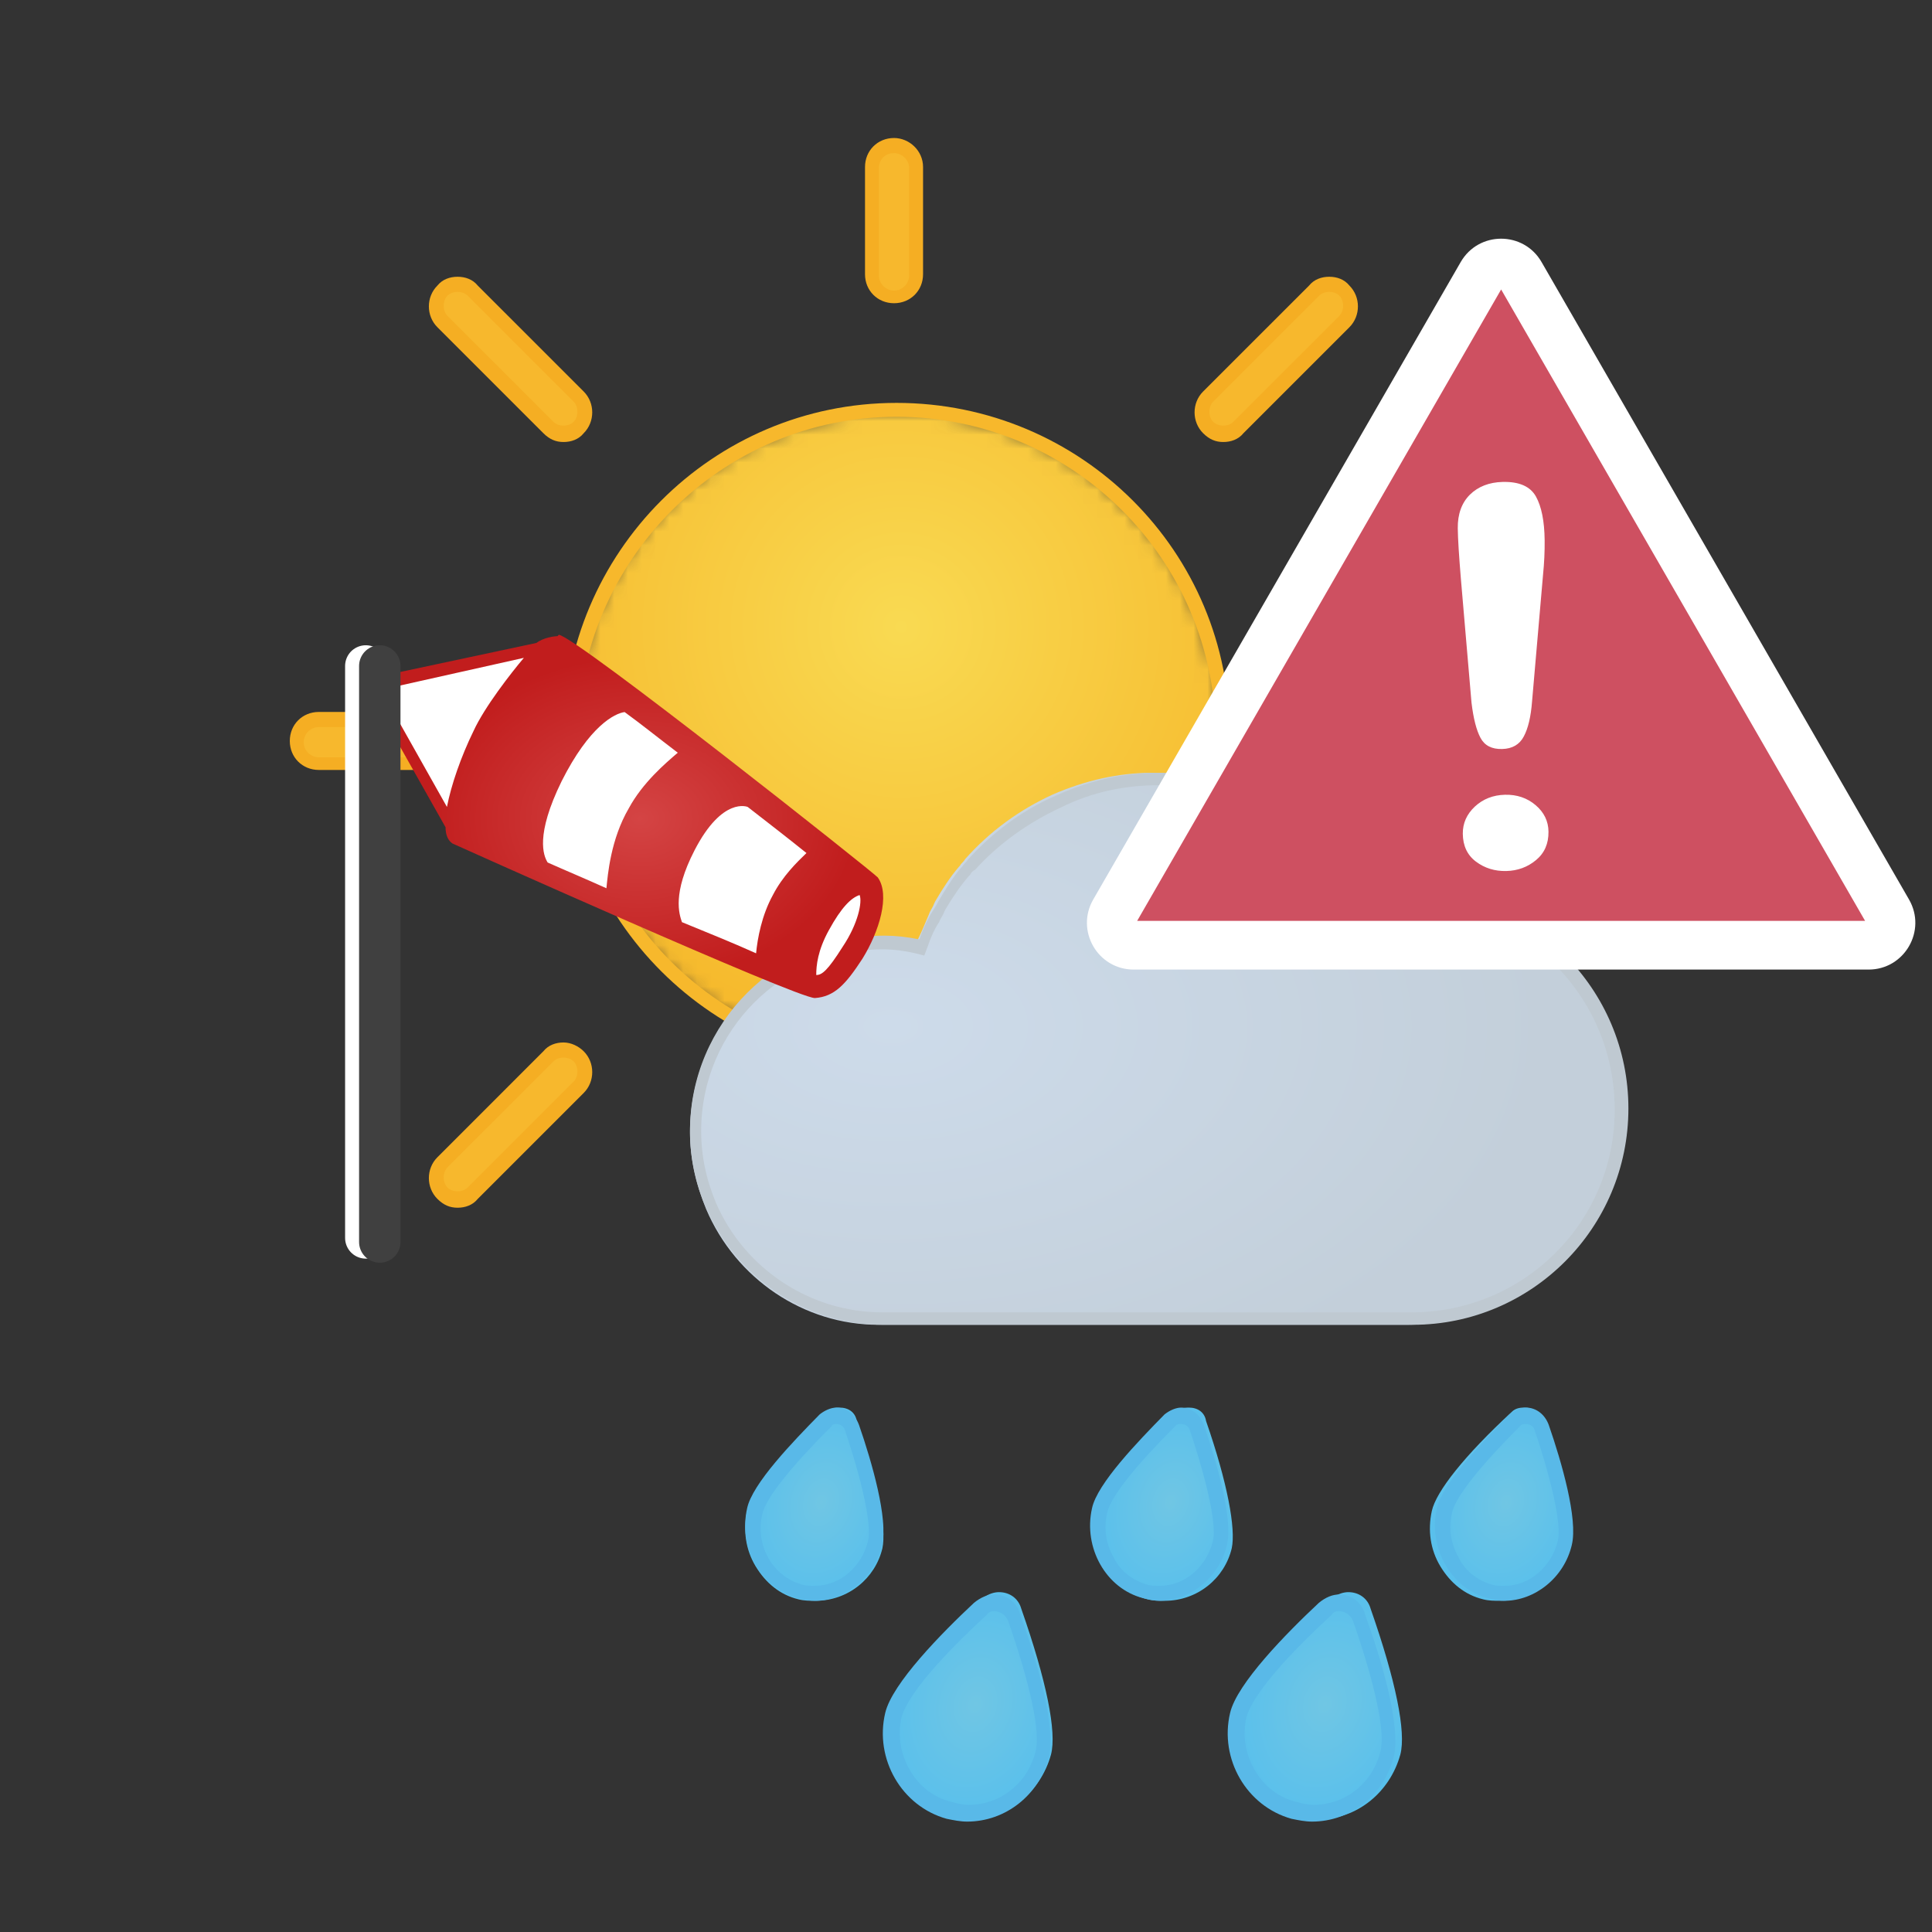 <svg xmlns="http://www.w3.org/2000/svg" xmlns:xlink="http://www.w3.org/1999/xlink" width="140" height="140" viewBox="0 0 140 140" style="fill: none"><rect x="0" y="0" width="140" height="140" fill="#333333" stroke="none"/><mask id="mask0_854_15288" maskUnits="userSpaceOnUse" x="41" y="29" width="48" height="48" style="mask-type: alpha"><path d="M41.384 53.328C41.384 66.353 51.943 76.912 64.968 76.912C77.993 76.912 88.552 66.353 88.552 53.328C88.552 40.303 77.993 29.744 64.968 29.744C51.943 29.744 41.384 40.303 41.384 53.328Z" style="fill-rule: evenodd; clip-rule: evenodd; fill: white" />

</mask><g style="mask: url(#mask0_854_15288)"><path d="M41.384 53.328C41.384 66.353 51.943 76.912 64.968 76.912C77.993 76.912 88.552 66.353 88.552 53.328C88.552 40.303 77.993 29.744 64.968 29.744C51.943 29.744 41.384 40.303 41.384 53.328Z" style="fill-rule: evenodd; clip-rule: evenodd; fill: url(#paint0_radial_854_15288)" />

</g><path d="M64.968 29.195C51.622 29.195 40.836 40.073 40.836 53.327C40.836 66.673 51.714 77.459 64.968 77.459C78.314 77.459 89.099 66.581 89.099 53.327C89.192 39.982 78.314 29.195 64.968 29.195ZM64.968 30.201C77.674 30.201 88.094 40.531 88.094 53.328C88.094 66.033 77.764 76.454 64.968 76.454C52.262 76.454 41.841 66.124 41.841 53.328C41.932 40.622 52.262 30.201 64.968 30.201Z" style="fill-rule: evenodd; clip-rule: evenodd; fill: #F7B82C" /><path d="M40.836 31.389C40.379 31.389 40.014 31.206 39.74 30.932L32.061 23.254C31.787 22.98 31.604 22.522 31.604 22.157C31.604 21.792 31.787 21.335 32.061 21.061C32.335 20.787 32.792 20.603 33.158 20.603C33.523 20.603 33.98 20.787 34.254 21.061L41.933 28.739C42.207 29.013 42.39 29.47 42.39 29.836C42.39 30.293 42.207 30.658 41.933 30.932C41.659 31.298 41.293 31.389 40.836 31.389Z" style="fill-rule: evenodd; clip-rule: evenodd; fill: #F7B82D" /><path d="M33.158 20.055C32.609 20.055 32.061 20.238 31.695 20.695C30.872 21.517 30.872 22.889 31.695 23.711L39.373 31.39C39.831 31.847 40.288 32.03 40.836 32.03C41.384 32.03 41.932 31.847 42.299 31.39C43.121 30.567 43.121 29.196 42.299 28.373L34.62 20.695C34.254 20.238 33.706 20.055 33.158 20.055ZM33.158 21.152C33.432 21.152 33.706 21.243 33.889 21.426L41.567 29.105C41.75 29.288 41.842 29.562 41.842 29.836C41.842 30.11 41.75 30.384 41.567 30.567C41.384 30.75 41.11 30.841 40.836 30.841C40.562 30.841 40.288 30.75 40.105 30.567L32.426 22.889C32.243 22.706 32.152 22.432 32.152 22.157C32.152 21.883 32.243 21.609 32.426 21.426C32.609 21.243 32.883 21.152 33.158 21.152Z" style="fill-rule: evenodd; clip-rule: evenodd; fill: #F5AE23" /><path d="M23.102 55.338C22.188 55.338 21.548 54.607 21.548 53.784C21.548 52.962 22.28 52.23 23.102 52.23H30.872C31.786 52.23 32.425 52.962 32.425 53.784C32.425 54.607 31.694 55.338 30.872 55.338H23.102Z" style="fill-rule: evenodd; clip-rule: evenodd; fill: #F7B82D" /><path d="M30.872 51.59H23.103C21.914 51.59 21 52.504 21 53.692C21 54.88 21.914 55.794 23.103 55.794H30.872C32.061 55.794 32.975 54.879 32.975 53.692C33.066 52.595 32.061 51.59 30.872 51.59ZM30.872 52.687C31.421 52.687 31.969 53.145 31.969 53.784C31.969 54.332 31.512 54.88 30.872 54.88H23.103C22.555 54.88 22.006 54.423 22.006 53.784C22.006 53.236 22.464 52.687 23.103 52.687H30.872Z" style="fill-rule: evenodd; clip-rule: evenodd; fill: #F5AE23" /><path d="M99.337 55.336C98.422 55.336 97.783 54.605 97.783 53.782C97.783 52.96 98.514 52.228 99.337 52.228H107.106C108.021 52.228 108.66 52.96 108.66 53.782C108.66 54.605 107.929 55.336 107.106 55.336H99.337Z" style="fill-rule: evenodd; clip-rule: evenodd; fill: #F7B82D" /><path d="M107.107 51.588H99.338C98.149 51.588 97.235 52.502 97.235 53.69C97.235 54.878 98.149 55.792 99.338 55.792H107.107C108.296 55.792 109.21 54.877 109.21 53.69C109.301 52.593 108.296 51.588 107.107 51.588ZM107.107 52.685C107.655 52.685 108.204 53.143 108.204 53.782C108.204 54.33 107.747 54.879 107.107 54.879H99.338C98.79 54.879 98.241 54.421 98.241 53.782C98.241 53.234 98.698 52.685 99.338 52.685H107.107Z" style="fill-rule: evenodd; clip-rule: evenodd; fill: #F5AE23" /><path d="M64.785 21.517C63.87 21.517 63.231 20.786 63.231 19.964V12.194C63.231 11.28 63.962 10.641 64.785 10.641C65.699 10.641 66.339 11.372 66.339 12.194V19.964C66.34 20.786 65.608 21.517 64.785 21.517Z" style="fill-rule: evenodd; clip-rule: evenodd; fill: #F7B82D" /><path d="M64.785 10C63.596 10 62.682 10.914 62.682 12.102V19.872C62.682 21.06 63.596 21.973 64.785 21.973C65.973 21.973 66.888 21.059 66.888 19.872V12.102C66.888 10.913 65.882 10 64.785 10ZM64.785 11.096C65.333 11.096 65.881 11.553 65.881 12.192V19.962C65.881 20.51 65.424 21.058 64.785 21.058C64.237 21.058 63.688 20.601 63.688 19.962V12.192C63.688 11.553 64.145 11.096 64.785 11.096Z" style="fill-rule: evenodd; clip-rule: evenodd; fill: #F5AE23" /><path d="M33.157 86.966C32.7 86.966 32.335 86.783 32.061 86.509C31.421 85.868 31.421 84.864 32.061 84.224L39.739 76.545C40.014 76.271 40.471 76.088 40.836 76.088C41.293 76.088 41.658 76.271 41.932 76.545C42.207 76.819 42.39 77.277 42.39 77.643C42.39 78.007 42.207 78.464 41.932 78.738L34.254 86.417C33.98 86.783 33.615 86.966 33.157 86.966Z" style="fill-rule: evenodd; clip-rule: evenodd; fill: #F7B82D" /><path d="M40.836 75.541C40.288 75.541 39.739 75.724 39.373 76.181L31.695 83.86C30.872 84.682 30.872 86.054 31.695 86.876C32.152 87.333 32.609 87.516 33.158 87.516C33.706 87.516 34.254 87.333 34.62 86.876L42.299 79.198C43.121 78.375 43.121 77.004 42.299 76.181C41.932 75.815 41.384 75.541 40.836 75.541ZM40.836 76.637C41.11 76.637 41.384 76.728 41.567 76.911C41.75 77.094 41.842 77.368 41.842 77.642C41.842 77.916 41.75 78.19 41.567 78.374L33.889 86.052C33.706 86.235 33.432 86.326 33.158 86.326C32.883 86.326 32.609 86.235 32.426 86.052C32.243 85.869 32.152 85.595 32.152 85.321C32.152 85.046 32.243 84.772 32.426 84.589L40.105 76.911C40.288 76.729 40.562 76.637 40.836 76.637Z" style="fill-rule: evenodd; clip-rule: evenodd; fill: #F5AE23" /><path d="M88.643 31.389C88.186 31.389 87.821 31.206 87.547 30.932C87.274 30.658 87.09 30.201 87.09 29.836C87.09 29.378 87.274 29.013 87.547 28.739L95.226 21.061C95.499 20.787 95.958 20.603 96.322 20.603C96.78 20.603 97.145 20.787 97.418 21.061C97.692 21.335 97.876 21.792 97.876 22.157C97.876 22.522 97.692 22.98 97.418 23.254L89.74 30.932C89.466 31.298 89.1 31.389 88.643 31.389Z" style="fill-rule: evenodd; clip-rule: evenodd; fill: #F7B82D" /><path d="M96.321 20.055C95.773 20.055 95.226 20.238 94.86 20.695L87.18 28.373C86.358 29.196 86.358 30.567 87.18 31.39C87.638 31.847 88.096 32.03 88.643 32.03C89.192 32.03 89.739 31.847 90.106 31.39L97.784 23.711C98.606 22.889 98.606 21.517 97.784 20.695C97.418 20.238 96.871 20.055 96.321 20.055ZM96.321 21.152C96.596 21.152 96.871 21.243 97.053 21.426C97.237 21.609 97.327 21.883 97.327 22.157C97.327 22.432 97.237 22.706 97.053 22.889L89.374 30.567C89.192 30.75 88.918 30.841 88.643 30.841C88.37 30.841 88.096 30.75 87.912 30.567C87.73 30.384 87.638 30.11 87.638 29.836C87.638 29.562 87.73 29.288 87.912 29.105L95.591 21.426C95.772 21.243 96.047 21.152 96.321 21.152Z" style="fill-rule: evenodd; clip-rule: evenodd; fill: #F5AE23" /><path d="M76.3 57.567C73.876 58.673 71.721 60.24 69.926 62.267C69.837 62.452 69.657 62.543 69.568 62.728L69.478 62.82C68.85 63.557 68.311 64.387 67.773 65.309L67.683 65.493C67.594 65.769 67.414 65.953 67.325 66.231C67.056 66.876 66.786 67.521 66.517 68.073L66.337 68.442L65.979 68.35C65.171 68.165 64.363 68.073 63.555 68.073C56.104 68.073 50 74.341 50 82.083C50 83.926 50.449 85.861 51.167 87.612C53.322 92.682 58.259 96 63.645 96H101.884C110.231 96 117.052 88.995 117.052 80.424C117.052 71.853 110.231 64.849 101.884 64.849C101.077 64.849 100.266 64.94 99.459 65.125L99.191 65.216L99.01 64.94C95.689 59.318 89.854 56 83.48 56C81.058 56 78.634 56.553 76.3 57.567Z" style="fill-rule: evenodd; clip-rule: evenodd; fill: url(#paint1_radial_854_15288)" /><path d="M83.953 56C81.439 56 79.012 56.54 76.588 57.622C74.072 58.703 71.916 60.325 70.121 62.306C70.03 62.488 69.851 62.577 69.762 62.757L69.671 62.848C69.043 63.568 68.504 64.469 67.966 65.369L67.876 65.549C67.696 65.82 67.607 66 67.427 66.271C67.068 66.901 66.797 67.531 66.619 68.072C65.72 67.891 64.912 67.801 64.104 67.801C56.379 67.801 50 74.109 50 81.947C50 83.839 50.36 85.73 51.169 87.532C53.414 92.666 58.445 96 64.014 96H102.37C110.992 96 118 88.973 118 80.325C118 71.676 110.992 64.649 102.37 64.649C101.562 64.649 100.753 64.74 99.854 64.919C96.44 59.334 90.51 56 83.953 56ZM83.954 56.9C90.15 56.9 95.811 60.054 99.045 65.369L99.404 65.909L100.033 65.821C100.841 65.639 101.65 65.639 102.369 65.639C110.453 65.639 117.01 72.217 117.01 80.415C117.01 88.521 110.453 95.098 102.279 95.098H63.923C58.713 95.098 53.952 91.945 51.885 87.171C51.167 85.459 50.809 83.747 50.809 81.947C50.809 74.648 56.736 68.793 63.923 68.793C64.732 68.793 65.45 68.883 66.259 69.063L66.977 69.244L67.248 68.522C67.427 67.982 67.697 67.352 68.056 66.811C68.144 66.54 68.325 66.36 68.415 66.09L68.503 65.909C69.043 65.008 69.581 64.198 70.211 63.477L70.3 63.387C70.389 63.208 70.48 63.117 70.659 63.027C72.366 61.135 74.521 59.604 76.857 58.523C79.194 57.351 81.618 56.9 83.954 56.9Z" style="fill-rule: evenodd; clip-rule: evenodd; fill: #BFC9D1" /><path d="M109.533 102.325C106.128 105.473 104.064 108.078 103.756 109.489C103.445 110.899 103.653 112.311 104.375 113.504C105.097 114.698 106.128 115.566 107.47 115.892C107.883 116 108.295 116 108.708 116C111.08 116 113.041 114.373 113.556 112.201C113.867 110.79 113.247 107.427 111.7 102.976C111.597 102.325 111.08 102 110.461 102C110.256 102 109.842 102 109.533 102.325Z" style="fill-rule: evenodd; clip-rule: evenodd; fill: url(#paint2_radial_854_15288)" /><path d="M110.578 102C110.208 102 109.747 102.197 109.378 102.493C107.441 104.465 104.491 107.522 104.121 109.296C103.476 112.155 105.136 115.113 107.811 115.804C108.179 115.902 108.641 116 109.009 116C111.223 116 113.345 114.324 113.898 111.958C114.359 110.084 113.16 105.944 112.238 103.282C111.961 102.493 111.316 102 110.578 102ZM110.578 103.186C110.762 103.186 111.131 103.284 111.223 103.678C112.515 107.523 113.16 110.579 112.883 111.664C112.422 113.537 110.854 114.917 109.009 114.917C108.733 114.917 108.364 114.917 108.087 114.819C107.073 114.523 106.151 113.833 105.69 112.848C105.136 111.861 104.952 110.777 105.227 109.593C105.504 108.41 107.348 106.142 110.208 103.284C110.301 103.186 110.485 103.186 110.578 103.186Z" style="fill-rule: evenodd; clip-rule: evenodd; fill: #59B9E8" /><path d="M85.228 102.325C81.82 105.473 79.754 108.078 79.445 109.489C78.824 112.311 80.477 115.241 83.162 115.892C83.575 116 83.988 116 84.401 116C86.776 116 88.74 114.373 89.255 112.201C89.565 110.79 88.945 107.427 87.397 102.976C87.293 102.325 86.776 102 86.156 102C85.95 102 85.537 102 85.228 102.325Z" style="fill-rule: evenodd; clip-rule: evenodd; fill: url(#paint3_radial_854_15288)" /><path d="M85.587 102C85.218 102 84.757 102.197 84.387 102.493C82.451 104.465 79.499 107.522 79.131 109.296C78.485 112.155 80.144 115.113 82.82 115.804C83.188 115.902 83.65 116 84.019 116C86.233 116 88.355 114.324 88.907 111.958C89.368 110.084 88.169 105.944 87.247 103.282C86.97 102.493 86.325 102 85.587 102ZM85.587 103.186C85.771 103.186 86.141 103.284 86.233 103.678C87.524 107.523 88.169 110.579 87.893 111.664C87.431 113.537 85.863 114.917 84.019 114.917C83.742 114.917 83.374 114.917 83.096 114.819C82.081 114.523 81.16 113.833 80.698 112.848C80.144 111.861 79.96 110.777 80.237 109.593C80.514 108.41 82.358 106.142 85.218 103.284C85.31 103.186 85.495 103.186 85.587 103.186Z" style="fill-rule: evenodd; clip-rule: evenodd; fill: #59B9E8" /><path d="M59.917 102.325C56.512 105.473 54.449 108.078 54.14 109.489C53.829 110.899 54.037 112.311 54.758 113.504C55.48 114.698 56.512 115.566 57.854 115.892C58.267 116 58.679 116 59.091 116C61.464 116 63.425 114.373 63.94 112.201C64.251 110.79 63.631 107.427 62.084 102.976C61.98 102.325 61.464 102 60.845 102C60.639 102 60.226 102 59.917 102.325Z" style="fill-rule: evenodd; clip-rule: evenodd; fill: url(#paint4_radial_854_15288)" /><path d="M60.596 102C60.226 102 59.765 102.197 59.397 102.493C57.459 104.465 54.509 107.522 54.139 109.296C53.494 112.155 55.154 115.113 57.828 115.804C58.197 115.902 58.659 116 59.027 116C61.241 116 63.363 114.324 63.916 111.958C64.377 110.084 63.178 105.944 62.256 103.282C61.979 102.493 61.334 102 60.596 102ZM60.596 103.186C60.781 103.186 61.149 103.284 61.241 103.678C62.533 107.523 63.178 110.579 62.901 111.664C62.44 113.537 60.872 114.917 59.027 114.917C58.751 114.917 58.382 114.917 58.105 114.819C55.983 114.228 54.692 111.96 55.246 109.692C55.522 108.509 57.367 106.242 60.226 103.382C60.319 103.186 60.503 103.186 60.596 103.186Z" style="fill-rule: evenodd; clip-rule: evenodd; fill: #59B9E8" /><path d="M71.21 115.81C67.12 119.515 64.753 122.459 64.323 124.093C63.462 127.472 65.507 130.741 68.734 131.613C69.273 131.723 69.702 131.832 70.241 131.832C73.037 131.832 75.404 129.869 76.159 127.146C76.588 125.509 75.837 121.804 74.005 116.572C73.791 115.81 73.146 115.373 72.392 115.373C72.069 115.373 71.638 115.483 71.21 115.81Z" style="fill-rule: evenodd; clip-rule: evenodd; fill: url(#paint5_radial_854_15288)" /><path d="M72.064 115.541C71.569 115.541 71.074 115.743 70.58 116.147C68.204 118.368 64.642 122.004 64.147 124.123C63.355 127.455 65.334 130.889 68.599 131.797C69.094 131.898 69.589 132 70.085 132C72.855 132 75.329 130.081 76.021 127.254C76.516 125.032 75.132 120.286 73.942 117.055C73.745 116.147 72.954 115.541 72.064 115.541ZM72.064 116.75C72.36 116.75 72.855 116.952 73.053 117.457C74.637 122.002 75.427 125.535 75.032 126.948C74.437 129.271 72.459 130.786 70.183 130.786C69.788 130.786 69.392 130.685 68.996 130.584C67.71 130.28 66.621 129.473 65.928 128.261C65.237 127.05 65.037 125.737 65.334 124.424C65.533 123.717 66.423 121.698 71.469 117.053C71.667 116.75 71.964 116.75 72.064 116.75Z" style="fill-rule: evenodd; clip-rule: evenodd; fill: #59B9E8" /><path d="M96.523 115.81C92.435 119.515 90.068 122.459 89.637 124.093C88.776 127.472 90.822 130.741 94.048 131.613C94.586 131.723 95.017 131.832 95.555 131.832C98.351 131.832 100.719 129.869 101.473 127.146C101.904 125.509 101.15 121.804 99.32 116.572C99.106 115.81 98.459 115.373 97.707 115.373C97.384 115.373 96.953 115.483 96.523 115.81Z" style="fill-rule: evenodd; clip-rule: evenodd; fill: url(#paint6_radial_854_15288)" /><path d="M97.054 115.541C96.559 115.541 96.064 115.743 95.57 116.147C93.194 118.368 89.634 122.004 89.138 124.123C88.347 127.455 90.326 130.889 93.591 131.797C94.085 131.898 94.58 132 95.075 132C97.845 132 100.319 130.081 101.012 127.254C101.507 125.032 100.122 120.286 98.934 117.055C98.737 116.147 97.945 115.541 97.054 115.541ZM97.054 116.75C97.35 116.75 97.845 116.952 98.043 117.457C99.627 122.002 100.418 125.535 100.022 126.948C99.428 129.271 97.45 130.786 95.175 130.786C94.778 130.786 94.382 130.685 93.986 130.584C92.7 130.28 91.612 129.473 90.919 128.261C90.227 127.05 90.029 125.737 90.326 124.424C90.524 123.717 91.414 121.698 96.46 117.053C96.658 116.75 96.856 116.75 97.054 116.75Z" style="fill-rule: evenodd; clip-rule: evenodd; fill: #59B9E8" /><defs><radialGradient id="paint0_radial_854_15288" cx="0" cy="0" r="1" gradientUnits="userSpaceOnUse" gradientTransform="translate(65.315 45.412) scale(31.171 31.172)"><stop offset="0" style="stop-color: #F9DA52" /><stop offset="1" style="stop-color: #F6B82B" />


</radialGradient><radialGradient id="paint1_radial_854_15288" cx="0" cy="0" r="1" gradientUnits="userSpaceOnUse" gradientTransform="translate(64.479 74.385) scale(47.859 28.55)"><stop offset="0" style="stop-color: #CDDBEA" /><stop offset="1" style="stop-color: #C3CFDA" />


</radialGradient><radialGradient id="paint2_radial_854_15288" cx="0" cy="0" r="1" gradientUnits="userSpaceOnUse" gradientTransform="translate(109.134 108.878) rotate(14.681) scale(6.024 8.154)"><stop offset="0" style="stop-color: #70C6E4" /><stop offset="1" style="stop-color: #56BFED" />


</radialGradient><radialGradient id="paint3_radial_854_15288" cx="0" cy="0" r="1" gradientUnits="userSpaceOnUse" gradientTransform="translate(84.821 108.853) rotate(14.668) scale(6.03 8.163)"><stop offset="0" style="stop-color: #70C6E4" /><stop offset="1" style="stop-color: #56BFED" />


</radialGradient><radialGradient id="paint4_radial_854_15288" cx="0" cy="0" r="1" gradientUnits="userSpaceOnUse" gradientTransform="translate(59.511 108.854) rotate(14.682) scale(6.025 8.156)"><stop offset="0" style="stop-color: #70C6E4" /><stop offset="1" style="stop-color: #56BFED" />


</radialGradient><radialGradient id="paint5_radial_854_15288" cx="0" cy="0" r="1" gradientUnits="userSpaceOnUse" gradientTransform="translate(70.694 123.497) rotate(14.161) scale(7.244 9.545)"><stop offset="0" style="stop-color: #70C6E4" /><stop offset="1" style="stop-color: #56BFED" />


</radialGradient><radialGradient id="paint6_radial_854_15288" cx="0" cy="0" r="1" gradientUnits="userSpaceOnUse" gradientTransform="translate(96.008 123.497) rotate(14.162) scale(7.244 9.545)"><stop offset="0" style="stop-color: #70C6E4" /><stop offset="1" style="stop-color: #56BFED" />


</radialGradient>







</defs><svg xmlns="http://www.w3.org/2000/svg" width="140" height="140" viewBox="0 0 140 140" style="fill: none"><path d="M26.507 48.258V89.705" style="stroke: white; stroke-width: 3; stroke-linecap: round" /><path d="M28.027 49.437L39.381 47.178L63.305 64.269C63.305 64.269 63.102 67.116 62.392 69.08C61.683 70.946 58.642 71.536 58.642 71.536L33.096 60.732L28.027 51.892V49.437Z" style="fill-rule: evenodd; clip-rule: evenodd; fill: white" /><path d="M40.395 46.098C40.496 46.098 40.496 46.098 40.395 46.098C40.192 46.098 39.381 46.196 38.874 46.589L28.738 48.75V49.732L37.961 47.67C37.05 48.75 35.124 51.206 34.313 52.973C33.399 54.84 32.69 56.902 32.387 58.474L28.738 51.991V53.661L32.286 59.947C32.286 60.535 32.488 60.929 32.792 61.125C32.996 61.223 57.73 72.322 59.046 72.322C60.467 72.224 61.278 71.34 62.494 69.474C63.71 67.51 64.521 64.858 63.608 63.582C63.508 63.384 41.713 46.098 40.496 46L40.395 46.098ZM39.685 62.5C39.381 62.009 38.773 60.534 40.699 56.607C42.726 52.58 44.551 51.696 45.261 51.598C46.477 52.481 47.695 53.464 49.113 54.544C48.2 55.33 46.578 56.705 45.565 58.571C44.247 60.831 44.044 63.384 43.943 64.366C42.423 63.678 41.003 63.089 39.685 62.5ZM49.417 66.823C49.214 66.234 48.708 64.76 50.329 61.617C52.357 57.689 54.181 58.474 54.181 58.474C55.702 59.653 57.221 60.833 58.439 61.815C57.729 62.501 56.716 63.483 56.006 64.858C55.195 66.332 54.891 68.002 54.789 69.081C53.27 68.393 51.343 67.609 49.417 66.823ZM60.06 67.41C60.973 65.741 61.683 65.054 62.291 64.857C62.494 65.349 62.19 66.92 61.074 68.59C59.959 70.358 59.554 70.653 59.148 70.653C59.148 69.965 59.25 68.884 60.06 67.41ZM28.738 49.732V51.991V49.732Z" style="fill-rule: evenodd; clip-rule: evenodd; fill: url(#paint0_radial_854_17877)" /><path d="M27.52 48.258V90" style="stroke: #404040; stroke-width: 3; stroke-linecap: round" /><defs><radialGradient id="paint0_radial_854_17877" cx="0" cy="0" r="1" gradientUnits="userSpaceOnUse" gradientTransform="translate(46.369 59.313) scale(15.782 11.758)"><stop offset="0" style="stop-color: #D44444" /><stop offset="1" style="stop-color: #C11D1D" />
            
            
        </radialGradient>
        
    </defs></svg><svg xmlns="http://www.w3.org/2000/svg" width="140" height="140" viewBox="0 0 140 140" style="fill: none"><path d="M-117 -680H303V-682H-117V-680ZM304 -679V161H306V-679H304ZM303 162H-117V164H303V162ZM-118 161V-679H-120V161H-118ZM-117 162C-117.552 162 -118 161.552 -118 161H-120C-120 162.657 -118.657 164 -117 164V162ZM304 161C304 161.552 303.552 162 303 162V164C304.657 164 306 162.657 306 161H304ZM303 -680C303.552 -680 304 -679.552 304 -679H306C306 -680.657 304.657 -682 303 -682V-680ZM-117 -682C-118.657 -682 -120 -680.657 -120 -679H-118C-118 -679.552 -117.552 -680 -117 -680V-682Z" style="fill: black; fill-opacity: 0.1" /><g style="clip-path: url(#clip0_854_15288)"><path d="M107.377 19.872C107.999 18.792 109.556 18.792 110.179 19.872L136.806 66.063C137.428 67.143 136.65 68.494 135.404 68.494H82.152C80.906 68.494 80.127 67.143 80.75 66.063L107.377 19.872Z" style="fill: #CE5061; stroke: white; stroke-width: 2.444" /><path d="M105.867 42.013L106.63 50.907C106.767 52.058 106.985 52.911 107.282 53.467C107.58 54.026 108.1 54.295 108.849 54.276C109.586 54.258 110.112 53.954 110.421 53.364C110.736 52.774 110.934 51.931 111.018 50.837L111.815 41.644C111.901 40.799 111.94 39.966 111.931 39.147C111.916 37.758 111.702 36.7 111.296 35.973C110.883 35.243 110.083 34.894 108.888 34.923C107.907 34.947 107.113 35.258 106.513 35.846C105.919 36.439 105.625 37.25 105.636 38.278C105.644 39.035 105.723 40.28 105.867 42.013ZM106.956 62.438C107.59 62.912 108.321 63.137 109.156 63.117C109.978 63.097 110.698 62.833 111.309 62.323C111.921 61.815 112.219 61.131 112.209 60.268C112.201 59.505 111.889 58.863 111.272 58.34C110.661 57.821 109.918 57.57 109.054 57.591C108.191 57.612 107.465 57.9 106.872 58.448C106.284 59.001 105.992 59.657 106 60.421C106.01 61.294 106.329 61.969 106.956 62.438Z" style="fill-rule: evenodd; clip-rule: evenodd; fill: white" /><path d="M105.847 18.991C107.149 16.732 110.406 16.732 111.708 18.991L138.335 65.181C139.634 67.434 138.013 70.259 135.404 70.259H82.151C79.542 70.259 77.921 67.434 79.22 65.181L105.847 18.991ZM108.778 20.976L82.404 66.728H135.151L108.778 20.976Z" style="fill-rule: evenodd; clip-rule: evenodd; fill: white" />
        
        
        
    </g><defs><clipPath id="clip0_854_15288"><rect width="140" height="140" style="fill: white" />
            
        </clipPath>
        
    </defs></svg></svg>